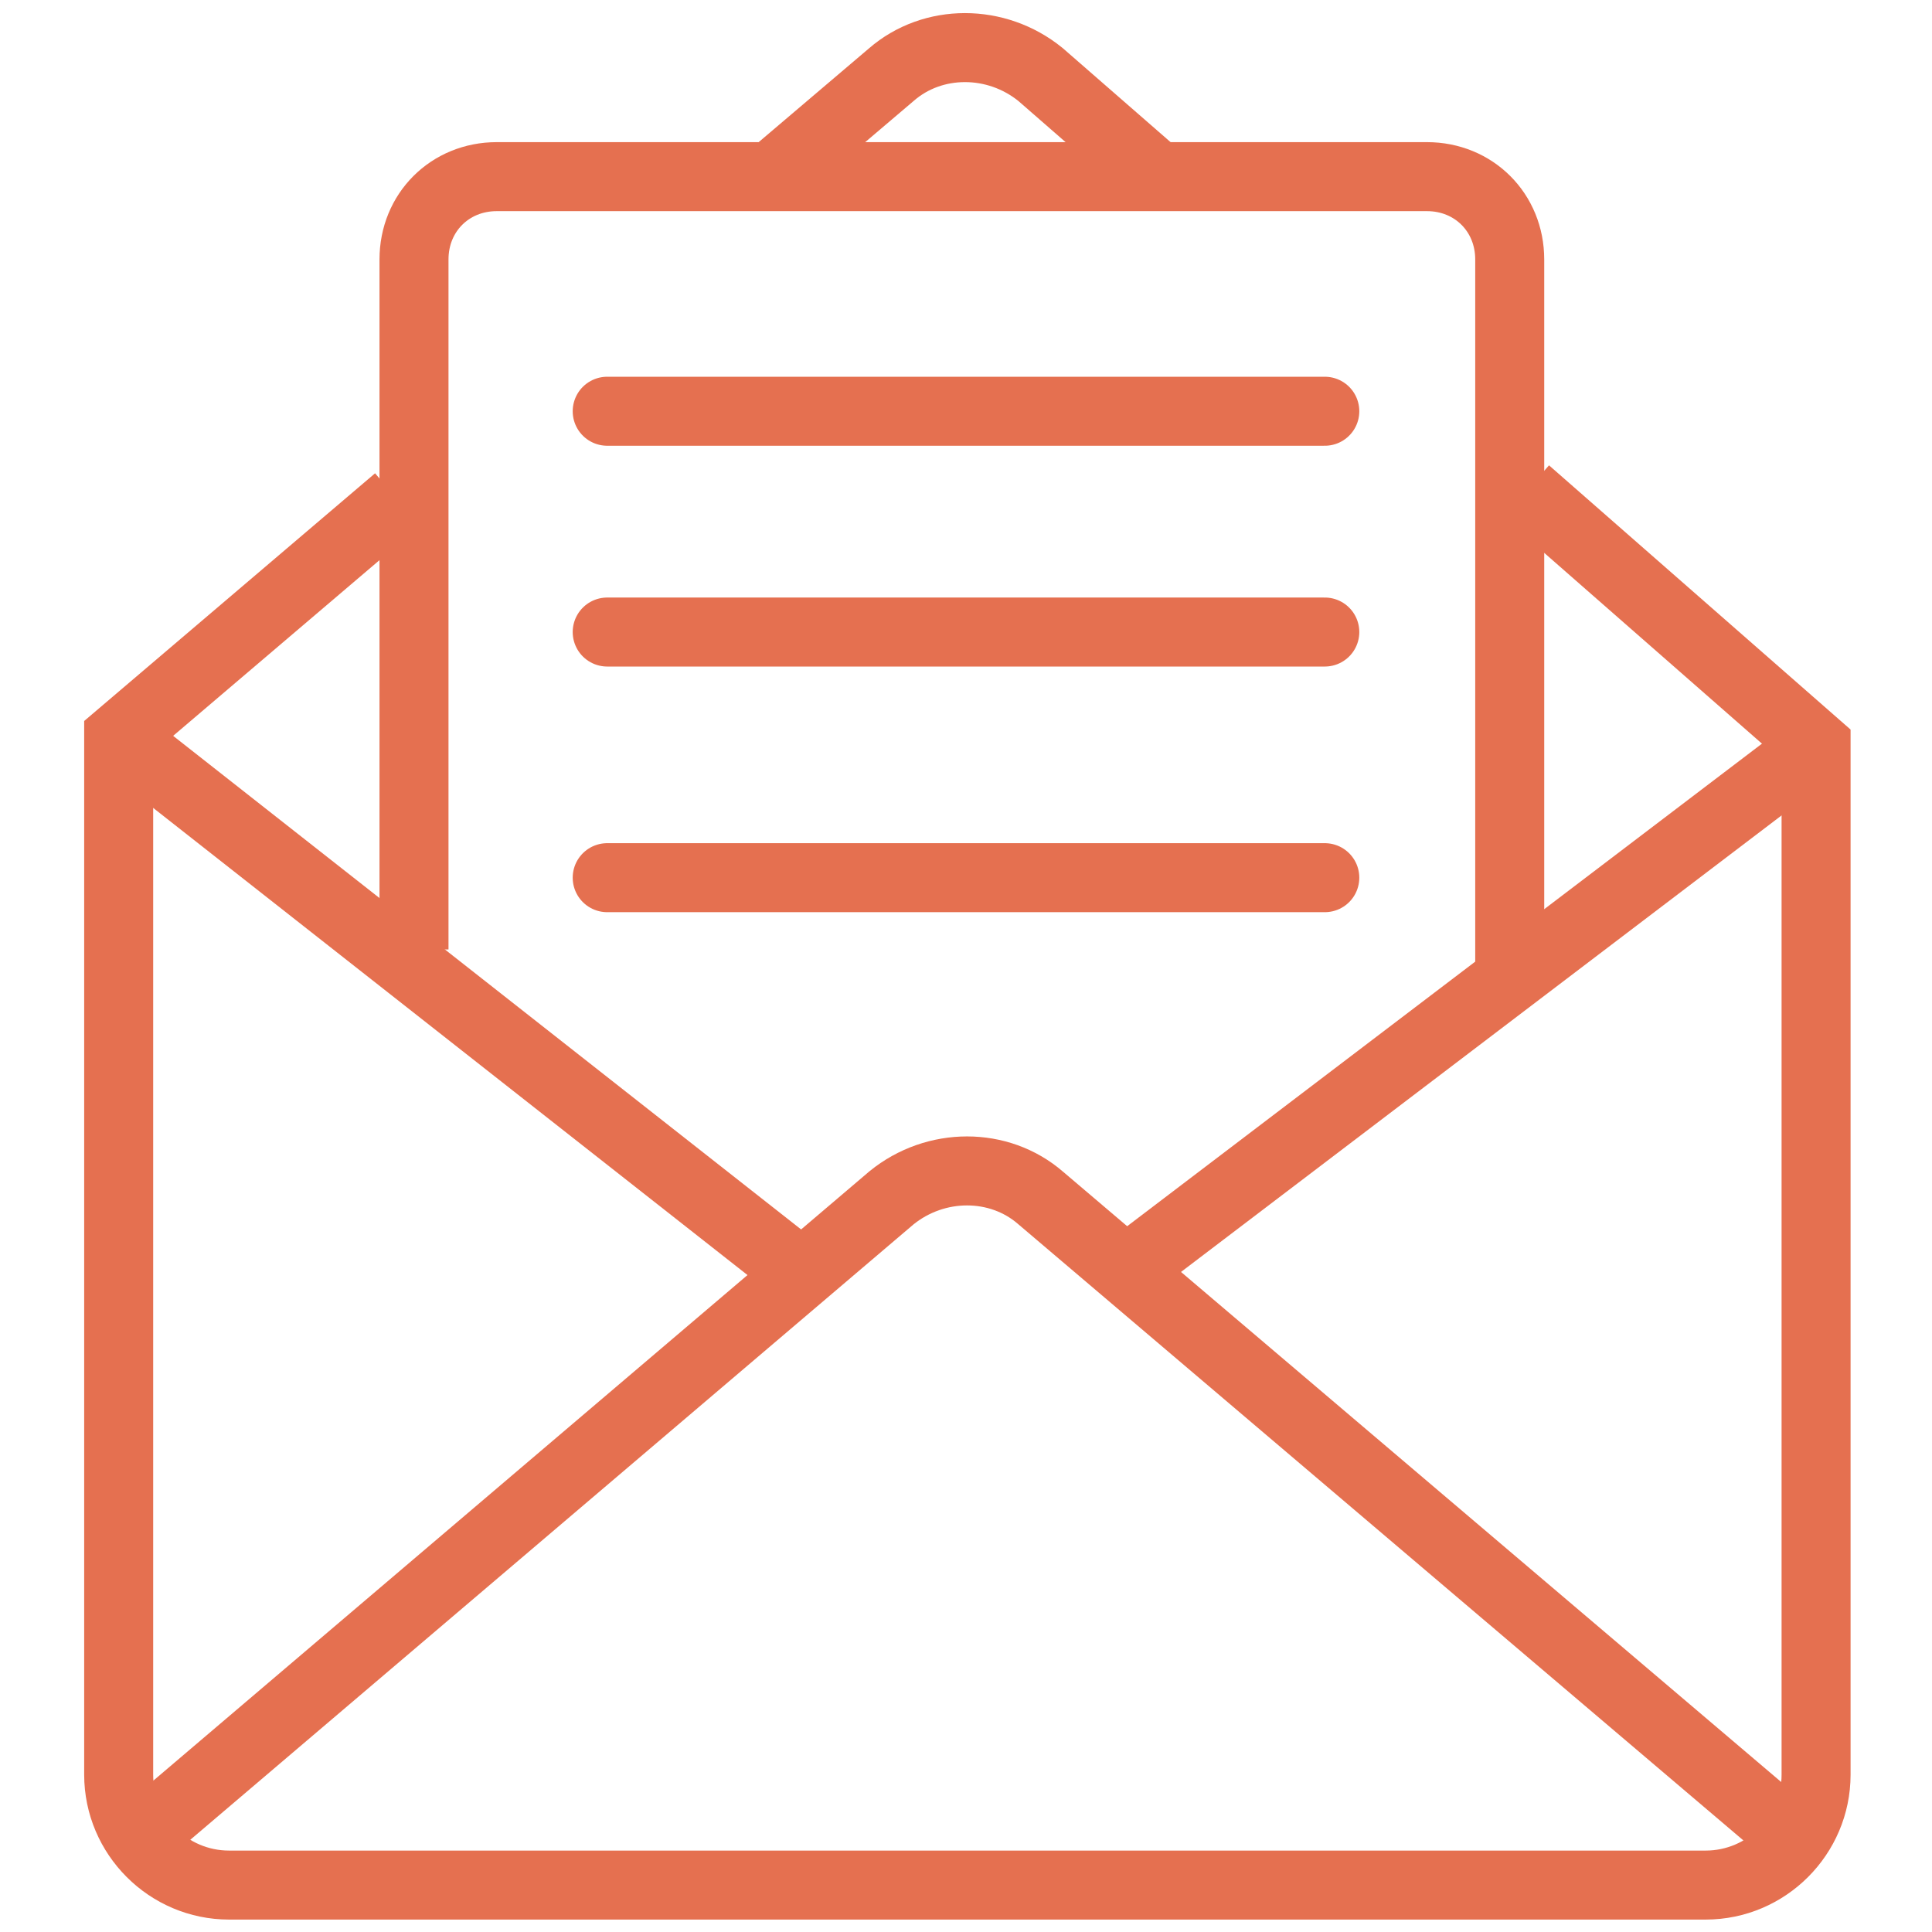 <?xml version="1.0" encoding="utf-8"?>
<!-- Generator: Adobe Illustrator 27.0.1, SVG Export Plug-In . SVG Version: 6.00 Build 0)  -->
<svg version="1.1" id="Warstwa_1" xmlns="http://www.w3.org/2000/svg" xmlns:xlink="http://www.w3.org/1999/xlink" x="0px" y="0px"
	 viewBox="0 0 70 70" style="enable-background:new 0 0 70 70;" xml:space="preserve">
<style type="text/css">
	.st0{fill:none;stroke:#E57050;stroke-width:2.5;stroke-miterlimit:10;}
	.st1{fill:none;stroke:#E57050;stroke-width:2.5;stroke-linecap:round;stroke-miterlimit:10;}
</style>
<g>
	<path class="st0" d="M14.4,18.1L4.3,26.7v37.6c0,2.2,1.8,4,4,4h53.5c2.2,0,4-1.8,4-4l0-37.3l-10.5-9.2"/>
	<path class="st0" d="M41.6,6.1l-3.9-3.4c-1.6-1.3-3.9-1.3-5.4,0l-4,3.4"/>
	<line class="st0" x1="28.6" y1="45.8" x2="4.3" y2="26.7"/>
	<line class="st0" x1="65.7" y1="27.1" x2="41.1" y2="45.8"/>
	<path class="st0" d="M4.8,66.8l27.5-23.4c1.6-1.3,3.9-1.3,5.4,0l27.3,23.2"/>
	<path class="st0" d="M54.7,35.1V9.4c0-1.7-1.3-3-3-3H18c-1.7,0-3,1.3-3,3v25"/>
	<line class="st1" x1="22" y1="14.9" x2="48" y2="14.9"/>
	<line class="st1" x1="22" y1="22.9" x2="48" y2="22.9"/>
	<line class="st1" x1="22" y1="31.8" x2="48" y2="31.8"/>
</g>
</svg>

